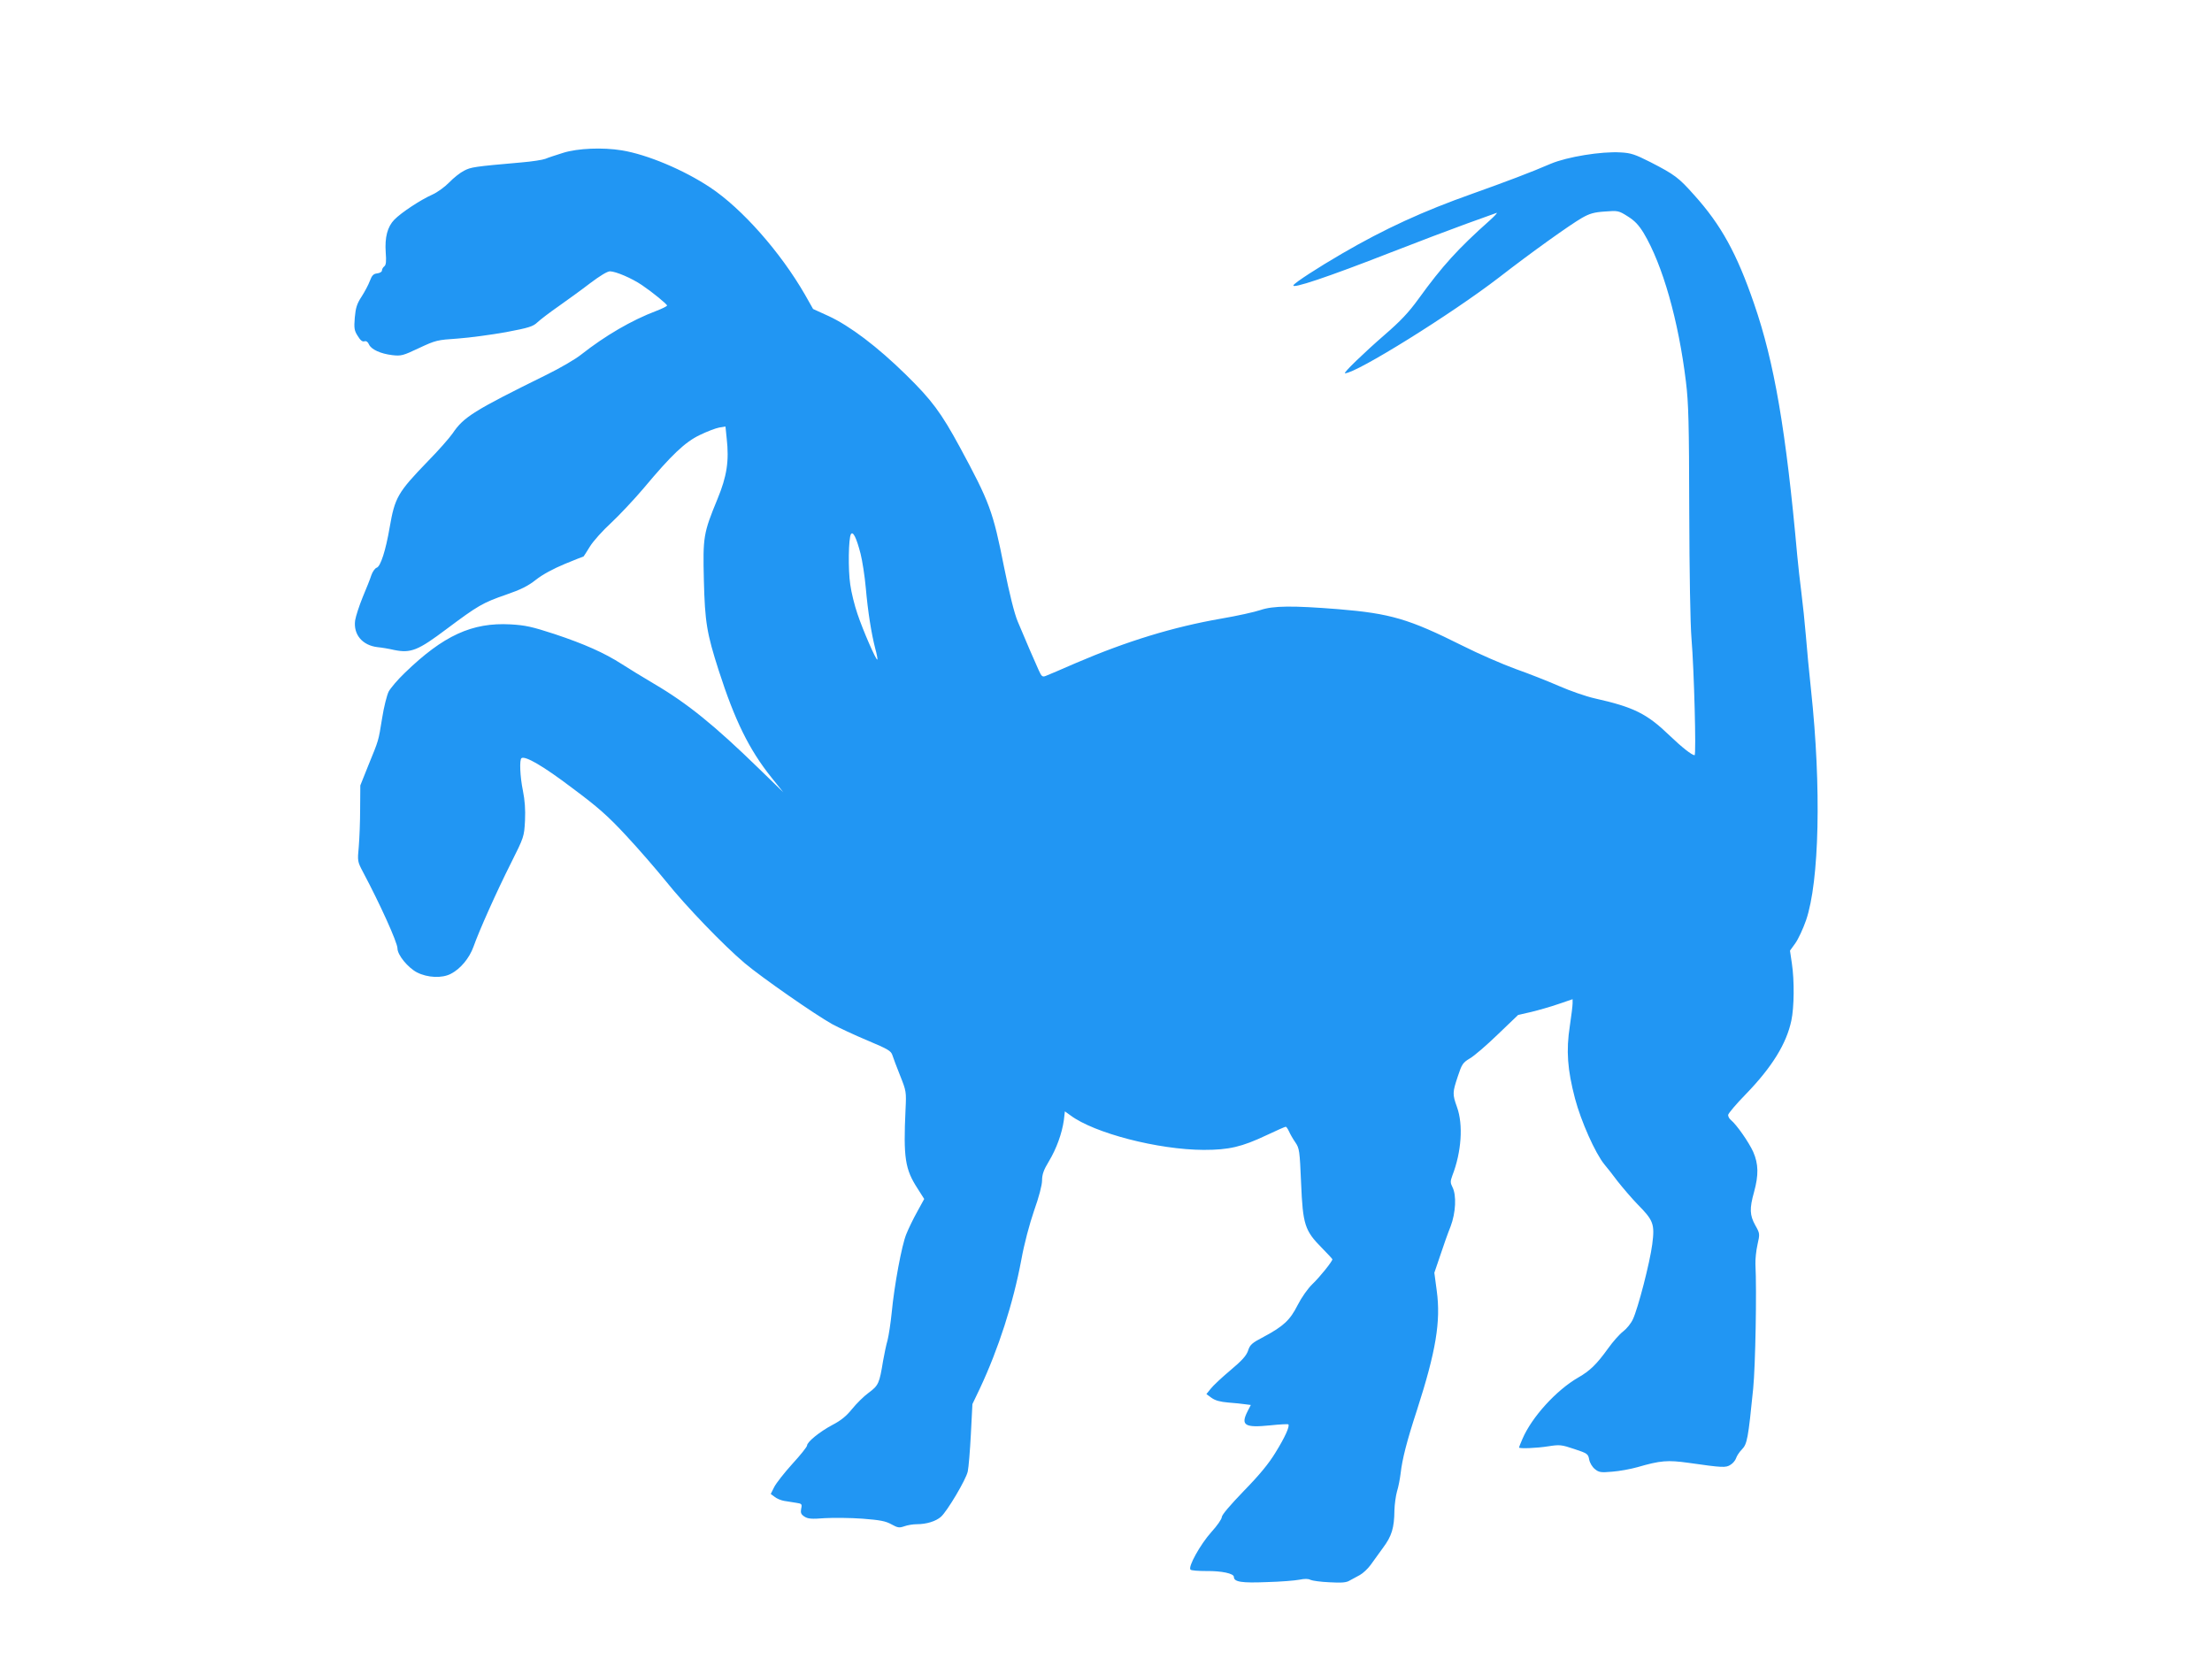 <?xml version="1.0" standalone="no"?>
<!DOCTYPE svg PUBLIC "-//W3C//DTD SVG 20010904//EN"
 "http://www.w3.org/TR/2001/REC-SVG-20010904/DTD/svg10.dtd">
<svg version="1.0" xmlns="http://www.w3.org/2000/svg"
 width="1280pt" height="960pt" viewBox="0 0 1280 960"
 preserveAspectRatio="xMidYMid meet">
<g transform="translate(0,960) scale(0.1,-0.1)"
fill="#2196f3" stroke="none">
<path d="M3260 8716 c-41 -13 -88 -28 -104 -35 -15 -6 -78 -16 -140 -21 -274
-24 -291 -27 -331 -48 -22 -11 -60 -41 -85 -67 -25 -26 -69 -58 -98 -71 -68
-30 -180 -104 -220 -145 -40 -41 -56 -102 -50 -189 4 -52 2 -73 -8 -81 -8 -6
-14 -17 -14 -25 0 -7 -12 -14 -27 -16 -22 -2 -31 -12 -43 -44 -8 -22 -30 -63
-48 -91 -27 -41 -34 -65 -39 -121 -5 -61 -3 -75 17 -106 15 -25 27 -35 39 -31
10 3 20 -3 26 -18 13 -29 67 -54 135 -62 51 -6 62 -3 155 41 96 45 105 47 225
55 69 5 194 22 278 37 133 25 157 33 182 57 16 15 72 58 124 94 51 36 134 96
182 133 56 42 98 68 114 68 35 -1 126 -40 185 -80 62 -42 145 -110 145 -118 0
-4 -28 -18 -62 -31 -145 -55 -295 -143 -434 -252 -33 -27 -123 -79 -200 -117
-424 -209 -481 -245 -545 -340 -18 -26 -82 -99 -144 -162 -174 -180 -190 -209
-220 -381 -23 -135 -53 -227 -75 -234 -10 -3 -24 -23 -31 -43 -6 -20 -29 -77
-50 -127 -20 -49 -40 -110 -44 -135 -11 -82 42 -145 131 -155 22 -2 64 -9 94
-16 98 -20 139 -3 304 121 182 136 209 152 345 199 84 29 125 49 172 86 39 31
101 64 168 92 58 24 107 43 108 43 1 0 17 26 37 58 19 31 74 92 121 135 47 44
132 134 188 200 164 196 241 269 327 310 41 20 91 39 112 43 l36 6 7 -68 c15
-132 1 -220 -53 -351 -82 -199 -85 -219 -79 -470 6 -243 17 -308 86 -523 93
-289 176 -458 305 -619 l69 -86 -144 140 c-254 247 -410 374 -604 488 -66 39
-151 91 -188 115 -100 64 -214 115 -388 173 -132 43 -169 51 -255 56 -222 12
-388 -64 -612 -281 -41 -39 -82 -88 -93 -108 -10 -20 -28 -90 -38 -155 -22
-135 -18 -121 -80 -273 l-46 -115 -1 -135 c0 -74 -4 -173 -8 -220 -8 -83 -7
-86 24 -145 98 -184 200 -409 200 -443 0 -38 60 -111 113 -139 61 -31 145 -35
196 -8 55 28 107 90 131 157 33 93 131 313 217 484 75 150 76 152 81 245 3 65
-1 118 -12 173 -17 82 -21 182 -8 189 22 14 126 -46 292 -172 152 -113 208
-163 313 -276 71 -76 174 -195 230 -264 116 -145 334 -371 457 -475 100 -84
405 -296 505 -352 39 -21 131 -64 205 -95 119 -50 136 -60 144 -85 5 -16 25
-69 45 -119 35 -88 36 -92 31 -195 -13 -280 -3 -346 70 -458 l38 -60 -40 -73
c-23 -41 -51 -99 -63 -129 -27 -64 -70 -298 -85 -455 -6 -60 -17 -132 -24
-160 -8 -27 -19 -81 -26 -120 -21 -129 -26 -142 -83 -184 -29 -21 -72 -64 -97
-95 -33 -41 -64 -66 -114 -92 -73 -39 -146 -98 -146 -119 0 -7 -38 -55 -85
-106 -47 -52 -94 -112 -105 -134 l-20 -40 23 -17 c12 -10 37 -20 54 -23 18 -3
49 -8 69 -11 34 -5 36 -7 30 -35 -4 -23 -1 -32 19 -45 20 -13 41 -15 117 -9
51 3 150 2 219 -3 103 -8 134 -14 168 -33 36 -20 45 -21 74 -11 19 7 51 12 73
12 55 0 110 17 139 43 36 32 145 215 155 262 5 22 13 119 18 215 l9 175 43 90
c108 230 193 494 240 745 17 94 47 206 74 285 28 78 46 148 46 174 0 34 9 61
39 110 45 75 76 162 87 238 l6 52 32 -23 c137 -103 508 -199 771 -200 147 0
220 17 364 85 57 27 107 49 111 49 4 0 12 -12 19 -27 7 -16 23 -44 37 -64 23
-34 25 -47 33 -236 10 -239 21 -274 120 -374 34 -34 61 -64 61 -66 0 -12 -72
-102 -115 -143 -27 -26 -63 -77 -86 -122 -44 -87 -81 -122 -197 -184 -67 -35
-79 -45 -90 -80 -10 -29 -35 -57 -103 -114 -49 -41 -100 -89 -113 -106 l-25
-31 30 -22 c21 -15 49 -23 97 -27 37 -3 81 -7 98 -10 l32 -4 -19 -37 c-41 -81
-16 -96 131 -81 55 6 103 8 105 6 10 -10 -20 -76 -74 -163 -38 -63 -93 -130
-183 -222 -79 -82 -128 -139 -128 -152 0 -11 -27 -50 -60 -86 -63 -70 -137
-202 -121 -218 5 -5 46 -8 92 -8 88 1 159 -14 159 -34 0 -29 45 -36 190 -30
80 2 165 9 190 14 29 6 51 6 63 -1 11 -5 60 -12 110 -14 70 -4 98 -2 117 10
14 8 40 22 59 32 18 10 46 36 62 58 16 23 49 68 73 101 49 66 64 113 65 215 1
36 8 85 15 110 8 25 17 72 21 105 9 80 35 184 95 367 109 338 138 512 114 688
l-14 105 34 100 c18 55 45 131 60 168 30 79 35 180 11 227 -13 26 -13 34 -1
67 53 136 64 295 27 397 -27 75 -26 85 5 178 23 70 29 79 69 103 25 14 98 77
162 139 l118 113 75 17 c41 10 112 30 158 46 l82 28 0 -24 c0 -13 -7 -72 -16
-131 -22 -143 -14 -252 30 -420 35 -132 117 -316 170 -381 13 -15 47 -58 76
-97 30 -38 82 -99 116 -134 92 -93 100 -114 85 -231 -14 -107 -82 -370 -112
-434 -11 -24 -36 -55 -57 -71 -20 -15 -59 -59 -86 -97 -67 -93 -105 -130 -173
-169 -127 -73 -269 -229 -323 -355 -11 -25 -20 -48 -20 -50 0 -8 102 -4 171 7
64 10 75 9 149 -16 76 -25 80 -28 86 -61 4 -20 18 -43 33 -55 23 -19 34 -21
101 -15 41 3 106 15 145 26 135 39 174 42 297 25 196 -28 215 -29 242 -11 14
8 28 26 32 38 4 13 19 36 34 51 30 31 36 61 65 352 13 131 21 566 13 720 -1
28 4 78 12 113 14 63 14 64 -13 112 -32 58 -34 96 -7 192 27 99 26 162 -5 233
-25 55 -95 156 -129 184 -9 7 -16 20 -16 29 0 8 46 63 103 121 151 156 235
292 263 426 16 75 18 230 3 329 l-11 75 31 43 c17 24 45 84 62 133 77 225 89
770 29 1330 -11 99 -24 241 -30 315 -6 74 -18 187 -26 250 -8 63 -19 160 -24
215 -65 725 -133 1120 -250 1458 -100 291 -191 456 -347 629 -89 100 -111 117
-253 190 -89 45 -113 53 -172 56 -112 7 -310 -26 -403 -65 -118 -51 -259 -104
-455 -174 -285 -101 -506 -202 -755 -347 -141 -82 -270 -166 -280 -182 -16
-25 197 46 565 190 151 59 347 133 435 165 88 32 167 60 175 63 8 3 -10 -17
-40 -44 -182 -162 -274 -263 -412 -454 -58 -80 -105 -129 -195 -207 -120 -104
-243 -223 -230 -223 66 0 618 344 892 555 184 143 411 305 479 344 44 25 70
33 133 37 75 6 80 5 132 -28 40 -25 63 -49 92 -96 110 -184 202 -507 245 -862
15 -123 18 -237 19 -745 1 -358 6 -656 13 -740 15 -177 28 -675 18 -675 -16 0
-74 46 -146 115 -130 125 -205 163 -433 214 -49 11 -141 43 -205 71 -64 28
-178 73 -252 99 -74 27 -213 87 -308 135 -310 155 -416 186 -718 211 -265 21
-377 20 -450 -5 -32 -11 -135 -34 -229 -50 -276 -48 -544 -130 -840 -257 -82
-36 -160 -69 -173 -74 -20 -8 -25 -4 -42 34 -21 46 -76 173 -121 281 -19 45
-47 157 -79 315 -64 323 -83 374 -256 694 -108 199 -162 272 -312 419 -165
162 -324 282 -447 339 l-90 41 -47 83 c-141 245 -363 497 -548 620 -153 102
-365 191 -512 215 -111 18 -254 12 -338 -14z m1720 -2321 c10 -40 24 -129 30
-197 12 -137 32 -263 55 -352 9 -32 14 -61 12 -63 -7 -6 -84 171 -115 264 -17
49 -36 126 -42 171 -13 87 -10 268 4 291 12 19 32 -21 56 -114z"/>
</g>
</svg>
